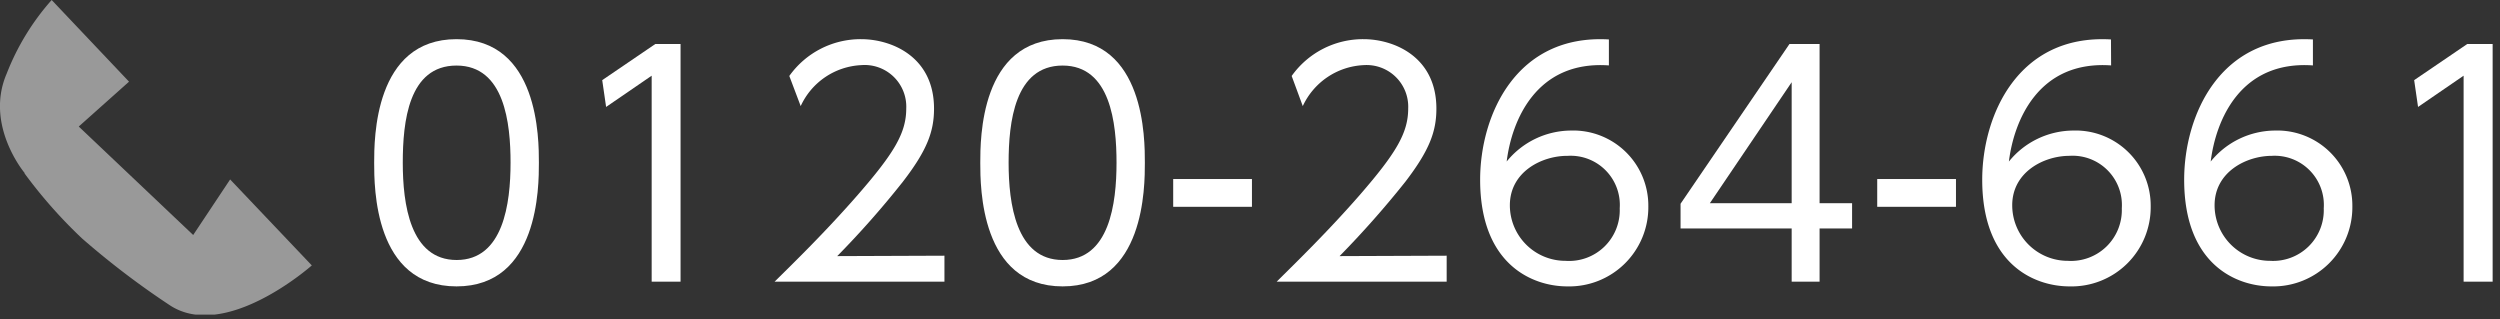 <svg xmlns="http://www.w3.org/2000/svg" xmlns:xlink="http://www.w3.org/1999/xlink" viewBox="0 0 180 23"><rect x="0" y="0" width="180" height="23" fill="#333333" stroke="none"/><defs><style>.a{fill:none;}.b{fill:#fff;}.c{opacity:0.5;}.d{clip-path:url(#a);}</style><clipPath id="a" transform="translate(0 0)"><rect class="a" width="22.45" height="22.65"/></clipPath></defs><path class="b" d="M26.94,11.72c0-1.71,0-8.9,5.93-8.9S38.8,10,38.8,11.72s0,8.9-5.93,8.9S26.94,13.46,26.94,11.72Zm9.82,0c0-2.84-.43-7-3.89-7S29,8.77,29,11.72s.52,7,3.88,7S36.76,14.65,36.76,11.72Z" transform="translate(0 0)"/><path class="b" d="M47.18,3.17H49V20.28H46.92V5.45L43.64,7.7l-.28-1.93Z" transform="translate(0 0)"/><path class="b" d="M68,18.41v1.87H55.77c1.37-1.35,3.69-3.61,6-6.26,2.61-3,3.48-4.45,3.48-6.21A3,3,0,0,0,62,4.69a5.06,5.06,0,0,0-4.35,2.95l-.82-2.17A6.3,6.3,0,0,1,62,2.82c2.17,0,5.25,1.24,5.25,5,0,1.65-.5,3-2.24,5.26a66.07,66.07,0,0,1-4.73,5.36Z" transform="translate(0 0)"/><path class="b" d="M70.58,11.72c0-1.71,0-8.9,5.93-8.9s5.92,7.19,5.92,8.9,0,8.9-5.92,8.9S70.58,13.46,70.58,11.72Zm9.81,0c0-2.84-.43-7-3.88-7s-3.89,4.08-3.89,7,.52,7,3.89,7S80.39,14.65,80.39,11.72Z" transform="translate(0 0)"/><path class="b" d="M90.14,12.89v2H84.47v-2Z" transform="translate(0 0)"/><path class="b" d="M104.16,18.41v1.87H91.92c1.36-1.35,3.69-3.61,6-6.26,2.6-3,3.47-4.45,3.47-6.21a3,3,0,0,0-3.21-3.12A5.09,5.09,0,0,0,93.8,7.64L93,5.47a6.3,6.3,0,0,1,5.17-2.65c2.17,0,5.25,1.24,5.25,5,0,1.65-.5,3-2.23,5.26a68.9,68.9,0,0,1-4.74,5.36Z" transform="translate(0 0)"/><path class="b" d="M115.84,4.71c-5.25-.37-7,4-7.36,6.92a6,6,0,0,1,4.6-2.23,5.41,5.41,0,0,1,5.6,5.47,5.7,5.7,0,0,1-5.84,5.75c-2.45,0-6.27-1.52-6.27-7.68,0-4.61,2.56-10.49,9.27-10.1Zm-3,6.51c-1.83,0-4.13,1.15-4.13,3.56a4,4,0,0,0,4,4A3.65,3.65,0,0,0,116.62,15,3.54,3.54,0,0,0,112.89,11.22Z" transform="translate(0 0)"/><path class="b" d="M129,20.28V16.45h-8V14.67l7.84-11.5h2.17V14.63h2.34v1.82h-2.34v3.83Zm-5.89-5.65H129V5.92Z" transform="translate(0 0)"/><path class="b" d="M140.83,12.89v2h-5.67v-2Z" transform="translate(0 0)"/><path class="b" d="M152,4.71c-5.25-.37-7,4-7.36,6.92a6,6,0,0,1,4.61-2.23,5.41,5.41,0,0,1,5.6,5.47A5.7,5.7,0,0,1,149,20.62c-2.46,0-6.28-1.52-6.28-7.68,0-4.61,2.56-10.49,9.27-10.1ZM149,11.22c-1.82,0-4.12,1.15-4.12,3.56a4,4,0,0,0,4,4A3.66,3.66,0,0,0,152.77,15,3.55,3.55,0,0,0,149,11.22Z" transform="translate(0 0)"/><path class="b" d="M166.53,4.71c-5.26-.37-7,4-7.36,6.92a6,6,0,0,1,4.6-2.23,5.41,5.41,0,0,1,5.6,5.47,5.7,5.7,0,0,1-5.84,5.75c-2.45,0-6.27-1.52-6.27-7.68,0-4.61,2.56-10.49,9.27-10.1Zm-2.95,6.51c-1.83,0-4.13,1.15-4.13,3.56a4,4,0,0,0,4,4A3.65,3.65,0,0,0,167.31,15,3.54,3.54,0,0,0,163.58,11.22Z" transform="translate(0 0)"/><path class="b" d="M177.64,3.17h1.83V20.28h-2.09V5.45L174.1,7.7l-.28-1.93Z" transform="translate(0 0)"/><g class="c"><g class="d"><path class="b" d="M1.77,12.45S-1.13,9,.49,5.28A17.53,17.53,0,0,1,3.72,0L9.29,5.88,5.67,9.11l8.24,7.81,2.66-4,5.88,6.19s-6.26,5.56-10.28,2.83a59.26,59.26,0,0,1-6.26-4.77,34.68,34.68,0,0,1-4.14-4.68" transform="translate(0 0)"/></g></g></svg>